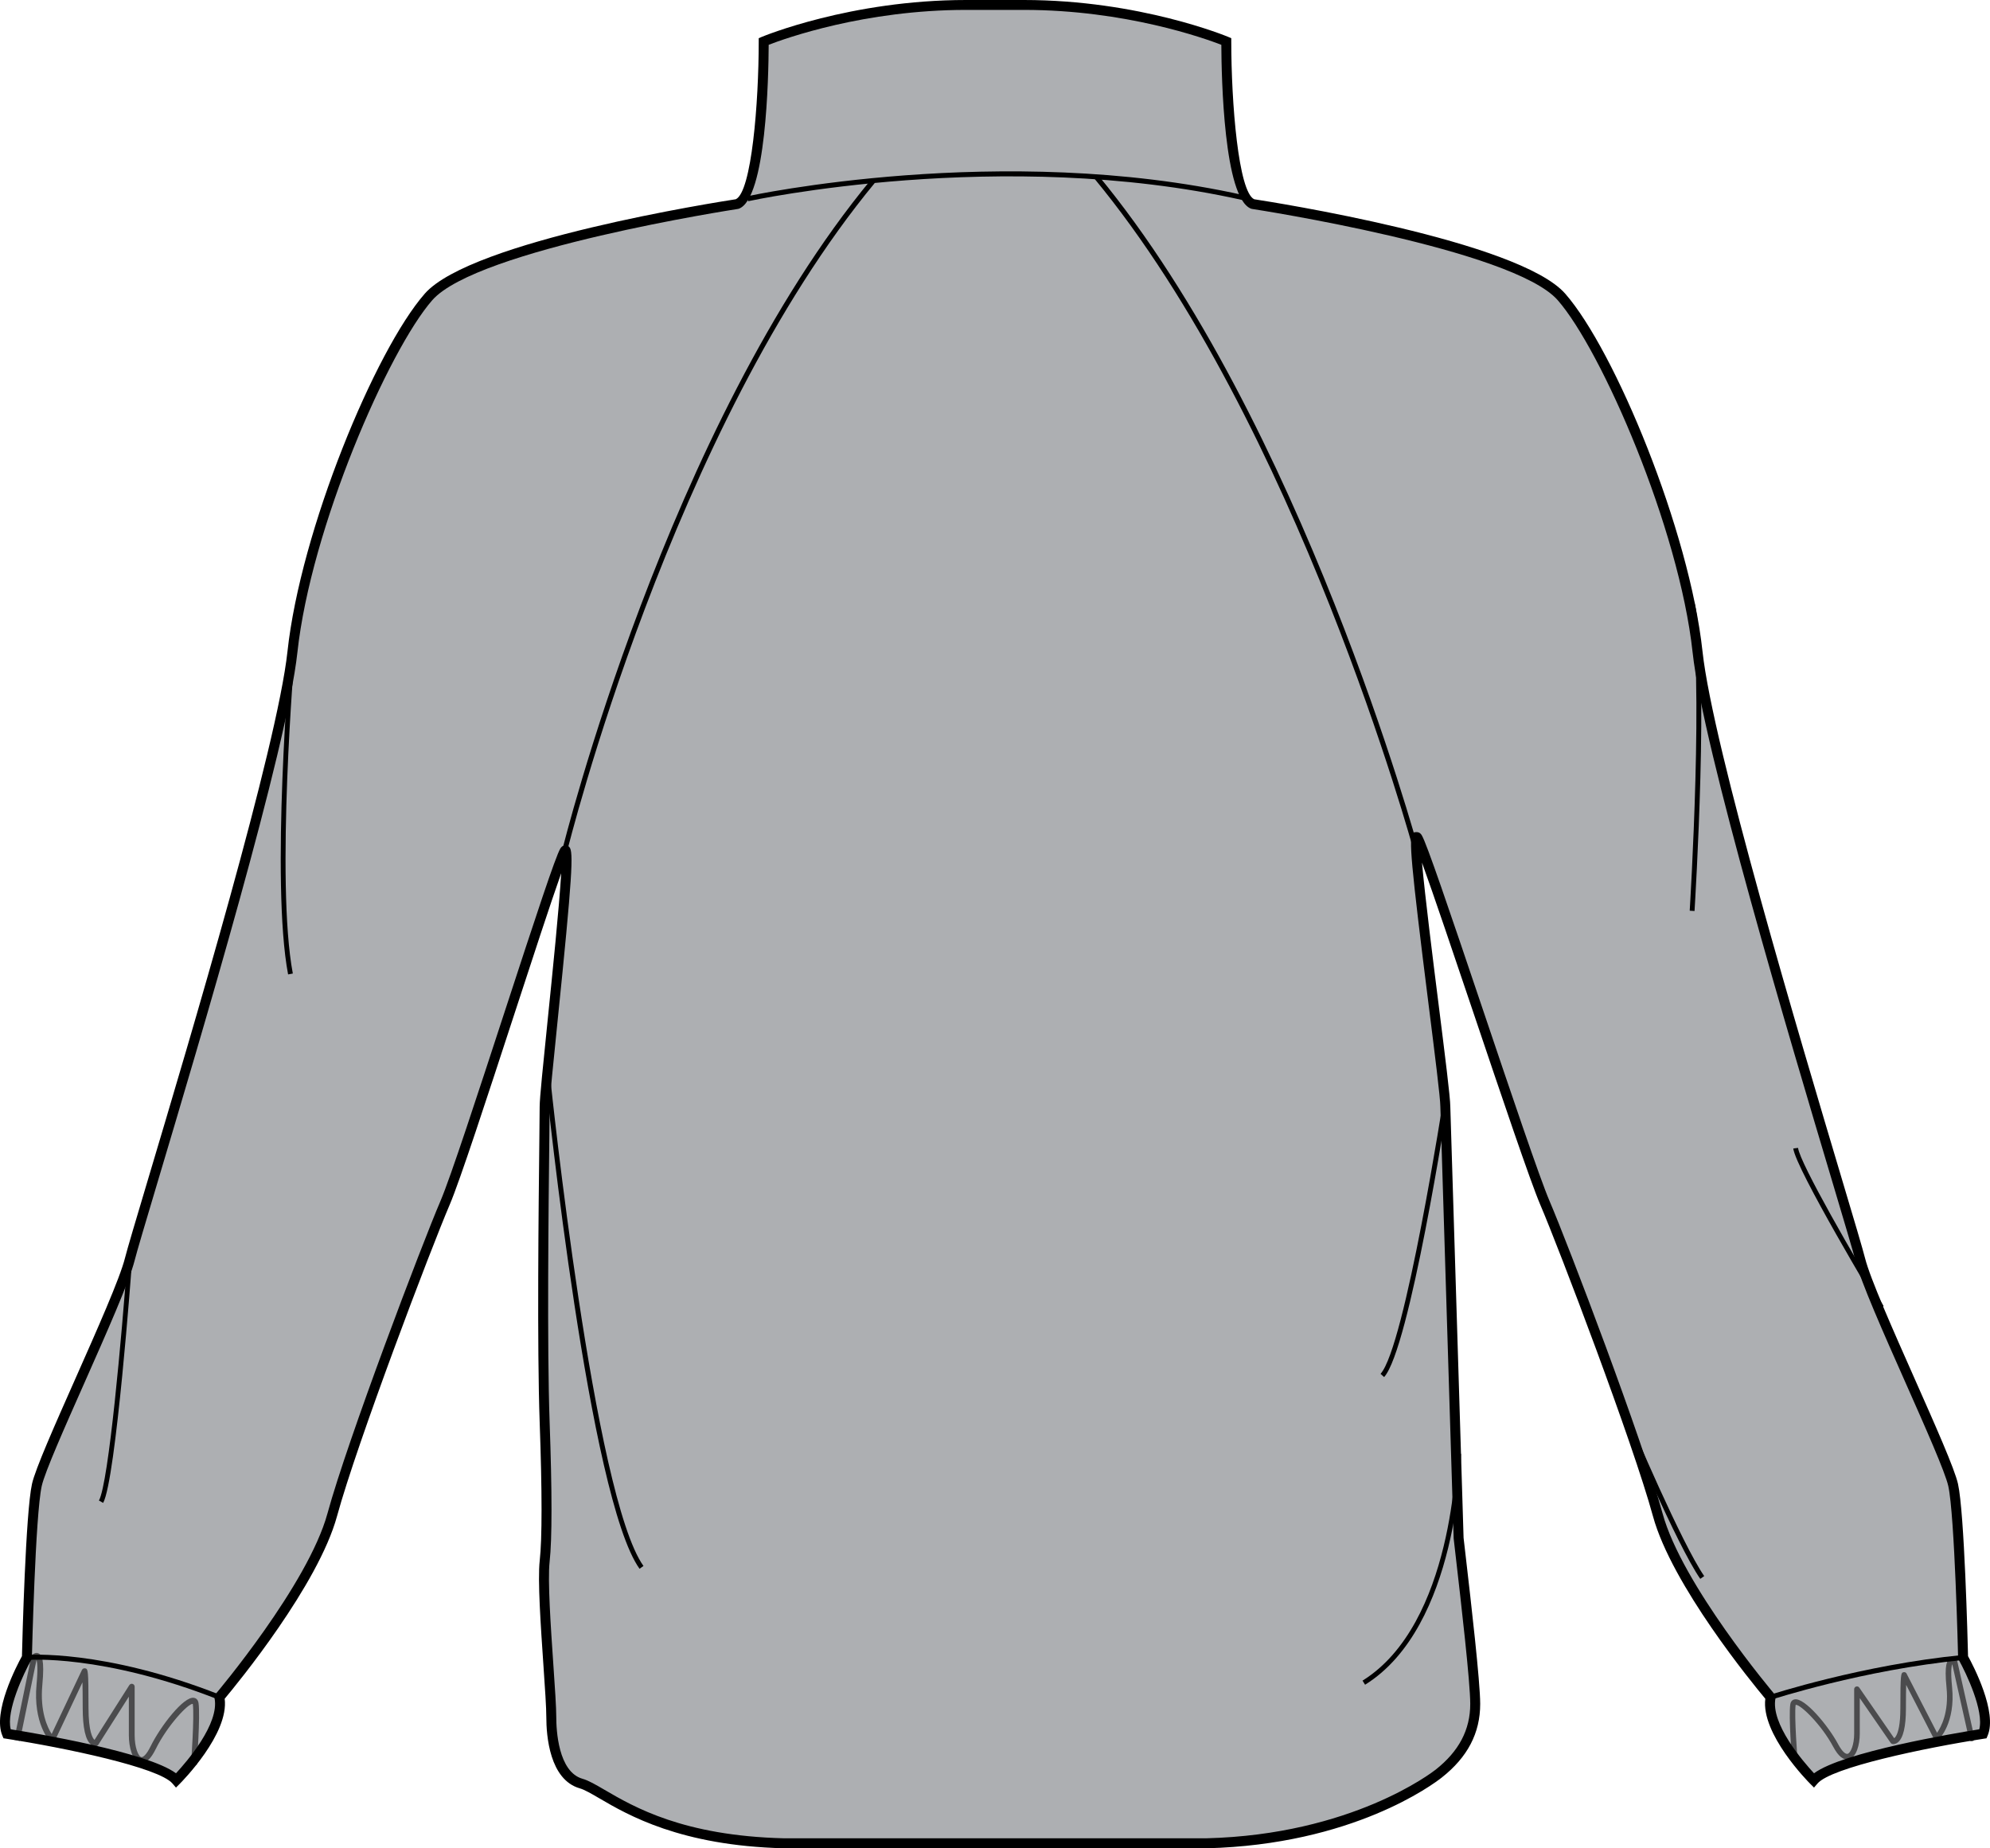 <?xml version="1.0" encoding="utf-8"?>
<!-- Generator: Adobe Illustrator 15.1.0, SVG Export Plug-In . SVG Version: 6.00 Build 0)  -->
<!DOCTYPE svg PUBLIC "-//W3C//DTD SVG 1.1//EN" "http://www.w3.org/Graphics/SVG/1.1/DTD/svg11.dtd">
<svg version="1.1" id="Layer_1" xmlns="http://www.w3.org/2000/svg" xmlns:xlink="http://www.w3.org/1999/xlink" x="0px" y="0px"
	 width="861.196px" height="800px" viewBox="0 0 861.196 800" enable-background="new 0 0 861.196 800" xml:space="preserve">
<g id="side" display="none">
</g>
<g id="back">
	<path id="primary_2_" fill="#ADAFB2" d="M522.085,797.842c57.451-1.438,92.328-23.689,100.535-30.17
		c10.936-8.619,15.807-18.658,15.807-30.152c0-11.496-5.748-58.889-7.189-71.818l-5.744-186.717
		c0-10.054-16.348-123.513-12.045-116.327c4.313,7.171,46.523,137.868,55.139,157.983c8.623,20.107,40.215,103.412,48.834,135
		c8.613,31.602,48.834,78.994,48.834,78.994c-2.871,14.379,18.67,35.914,18.67,35.914c8.609-10.057,73.248-20.107,73.248-20.107
		c4.305-10.055-8.617-33.037-8.617-33.037s-1.436-61.764-4.313-74.686c-2.877-12.93-35.904-80.439-40.211-97.668
		c-4.311-17.225-64.645-209.694-70.385-262.838c-5.742-53.137-38.771-130.698-58.887-153.681
		c-20.104-22.975-133.57-40.214-133.57-40.214c-11.492-4.31-11.492-70.376-11.492-70.376s-37.327-15.798-87.6-15.798h-24.982
		c-50.271,0-87.609,15.798-87.609,15.798s0,66.066-11.495,70.376c0,0-113.459,17.239-133.57,40.214
		c-20.109,22.983-53.146,100.544-58.89,153.681c-5.744,53.145-66.066,245.612-70.376,262.839
		c-4.312,17.229-37.343,84.738-40.218,97.668c-2.876,12.922-4.312,74.686-4.312,74.686s-12.926,22.982-8.62,33.037
		c0,0,64.634,10.055,73.251,20.107c0,0,21.545-21.535,18.675-35.914c0,0,40.219-47.395,48.834-78.994
		c8.614-31.588,40.215-114.893,48.831-135c8.614-20.115,47.398-145.069,51.714-152.248c4.31-7.178-8.627,100.545-8.627,110.591
		c0,10.063-1.432,96.235,0,136.45c0.647,18.156,1.444,47.4,0.008,60.336c-1.438,12.916,2.872,55.998,2.872,67.494
		c0,11.486,2.862,25.85,12.922,28.727c10.058,2.875,30.165,24.416,87.611,25.854L522.085,797.842L522.085,797.842z"/>
	<path d="M522.113,799.996H339.119c-44.612-1.115-67.397-14.408-79.635-21.559c-3.617-2.107-6.476-3.777-8.568-4.377
		c-13.077-3.74-14.489-22.779-14.489-30.799c0-4.158-0.573-12.564-1.244-22.309c-1.189-17.375-2.542-37.064-1.616-45.422
		c1.066-9.604,1.061-29.797-0.019-60.023c-1.149-32.346-0.466-93.367-0.133-122.693c0.076-6.936,0.129-11.852,0.129-13.832
		c0-3.619,1.527-18.527,3.46-37.407c2.104-20.593,5.021-49.122,5.854-63.601c-4.503,12.672-12.539,37.278-20.373,61.278
		c-11.552,35.39-23.499,71.983-27.892,82.233c-8.084,18.865-40.074,102.982-48.729,134.723
		c-8.151,29.879-43.236,72.611-48.629,79.063c1.929,15.244-18.541,35.912-19.436,36.809l-1.645,1.646l-1.514-1.768
		c-5.945-6.938-46.285-15.391-71.95-19.389l-1.176-0.182l-0.47-1.094c-4.375-10.213,6.252-30.457,8.456-34.463
		c0.16-6.475,1.575-62.092,4.352-74.572c1.433-6.426,9.796-25.289,18.65-45.252c9.53-21.488,19.383-43.705,21.58-52.471
		c0.971-3.879,4.757-16.578,9.997-34.145c18.139-60.786,55.884-187.279,60.33-228.406c5.675-52.514,37.954-130.341,59.406-154.864
		c20.109-22.975,127.142-39.735,134.611-40.881c6.84-3.187,9.921-41.694,9.921-68.282v-1.426l1.313-0.562
		C330.038,15.812,367.98,0,418.112,0h24.982c50.129,0,88.063,15.813,88.441,15.972l1.313,0.562v1.426
		c0,26.587,3.08,65.095,9.924,68.282c7.486,1.146,114.506,17.907,134.609,40.882c21.463,24.531,53.734,102.358,59.406,154.864
		c4.443,41.118,42.182,167.582,60.314,228.359c5.25,17.588,9.041,30.305,10.012,34.189c2.189,8.77,12.055,30.994,21.588,52.49
		c8.848,19.955,17.215,38.805,18.641,45.238c2.785,12.48,4.193,68.092,4.352,74.563c2.207,4.008,12.83,24.25,8.457,34.465
		l-0.471,1.1l-1.18,0.182c-25.666,3.992-66.008,12.451-71.947,19.381l-1.516,1.768l-1.643-1.639
		c-0.896-0.896-21.363-21.564-19.432-36.809c-5.395-6.449-40.488-49.184-48.637-79.063c-8.697-31.893-40.674-115.916-48.732-134.721
		c-4.309-10.063-16.834-47.211-28.947-83.139c-8.547-25.335-17.305-51.3-22.262-64.996c1.309,14.675,4.723,41.831,7.211,61.59
		c2.705,21.521,5.043,40.103,5.043,44.039l5.744,186.657l1.021,8.832c2.154,18.643,6.168,53.342,6.168,63.047
		c0,12.609-5.438,23.027-16.627,31.854c-3.76,2.967-38.563,29.047-101.814,30.625h-0.021L522.113,799.996L522.113,799.996z
		 M244.695,365.896h0.956l0.774,0.781c1.791,1.98,1.335,12.109-5.133,75.339c-1.84,18.021-3.436,33.575-3.436,36.975
		c0,1.98-0.053,6.921-0.137,13.877c-0.326,29.298-1.013,90.242,0.133,122.488c1.089,30.438,1.089,50.838,0,60.656
		c-0.892,7.967,0.508,28.311,1.627,44.654c0.671,9.811,1.256,18.293,1.256,22.596c0,5.486,0.819,23.643,11.359,26.656
		c2.614,0.74,5.676,2.531,9.557,4.795c12.743,7.436,34.065,19.887,77.518,20.965h182.889c62.896-1.57,97.773-28.553,99.229-29.699
		c10.084-7.951,14.982-17.262,14.982-28.469c0-9.445-3.992-43.992-6.139-62.553l-1.035-9.021l-5.761-186.892
		c0-3.74-2.437-23.082-5.013-43.568c-7.938-63.13-8.615-72.622-6.938-74.519l0.646-0.736l1.076-0.053
		c0.623,0,1.51,0.235,2.189,1.373c2.137,3.559,11.41,30.866,26.438,75.429c12.09,35.853,24.588,72.917,28.826,82.812
		c8.092,18.863,40.188,103.238,48.936,135.281c8.391,30.791,48,77.705,48.398,78.176l0.676,0.789l-0.205,1.025
		c-2.209,11.047,12.068,27.52,16.678,32.49c12.41-9.234,61.248-17.398,71.516-19.039c2.08-7.943-5.584-24.195-8.881-30.057
		l-0.264-0.463l-0.016-0.537c-0.012-0.613-1.461-61.703-4.26-74.27c-1.336-6.002-9.998-25.531-18.371-44.418
		c-9.613-21.662-19.545-44.063-21.826-53.197c-0.947-3.787-4.734-16.457-9.961-34.008c-18.174-60.891-55.986-187.613-60.471-229.118
		c-5.836-54.032-39.494-130.926-58.369-152.49c-19.359-22.133-131.146-39.334-132.271-39.509l-0.434-0.106
		c-11.805-4.439-12.826-56.93-12.883-70.937c-7.023-2.717-41.422-15.107-85.453-15.107h-24.979
		c-44.032,0-78.438,12.383-85.457,15.107c-0.063,13.999-1.081,66.498-12.894,70.937l-0.432,0.106
		c-1.127,0.175-112.905,17.384-132.272,39.509c-18.865,21.567-52.524,98.46-58.363,152.492
		c-4.488,41.52-42.311,168.267-60.481,229.17c-5.224,17.521-9.002,30.168-9.947,33.955c-2.288,9.129-12.216,31.514-21.816,53.174
		c-8.38,18.889-17.051,38.434-18.387,44.436c-2.796,12.574-4.243,73.654-4.26,74.27l-0.011,0.539l-0.266,0.469
		c-3.289,5.859-10.957,22.119-8.883,30.051c10.273,1.639,59.102,9.811,71.516,19.035c4.617-4.971,18.894-21.441,16.686-32.488
		l-0.201-1.025l0.671-0.789c0.402-0.471,40.004-47.393,48.398-78.168c8.703-31.904,40.814-116.35,48.925-135.289
		c4.317-10.066,16.234-46.572,27.759-81.871c13.586-41.604,21.985-67.12,24.093-70.634
		C243.207,366.078,244.178,365.896,244.695,365.896z"/>
	<path d="M245.385,368.65l-2.113-0.516c0.448-1.821,45.538-183.766,133.728-290.449l1.677,1.381
		C290.805,185.362,245.829,366.829,245.385,368.65z"/>
	<path d="M611.919,368.681c-0.492-1.844-50.576-185.253-138.448-291.549l1.677-1.389c88.18,106.668,138.377,290.525,138.873,292.369
		L611.919,368.681z"/>
	<path d="M94.557,735.65c-50.177-19.787-82.493-17.201-82.812-17.154l-0.193-2.17c0.33-0.021,33.154-2.672,83.802,17.301
		L94.557,735.65z"/>
	<path d="M766.591,735.676l-0.678-2.064c0.396-0.137,39.945-13.014,83.533-17.285l0.213,2.162
		C806.316,722.746,766.99,735.547,766.591,735.676z"/>
	<path opacity="0.57" enable-background="new    " d="M85.171,763.916l-2.508-0.184c0.015-0.213,1.518-20.92,0.776-26.207
		c-1.802-0.471-11.101,9.434-16.065,19.563c-2.189,4.443-4.447,6.434-6.78,5.895c-3.319-0.766-4.833-6.723-4.833-11.928v-16.678
		l-13.252,20.875c-0.175,0.271-0.456,0.471-0.774,0.553c-0.191,0.039-1.2,0.221-2.337-0.674c-2.394-1.898-3.606-7.264-3.606-15.943
		c0-5.25-0.049-8.725-0.106-11.021L23.734,753.5c-0.178,0.373-0.525,0.639-0.937,0.707c-0.41,0.061-0.823-0.076-1.108-0.373
		c-0.304-0.318-7.436-7.996-5.869-24.797c0.643-6.865,0.289-9.555-0.015-10.586l-7.231,35.125l-2.466-0.51l7.426-36.041
		c0.043-0.205,0.138-0.395,0.271-0.555c0.633-0.752,1.737-1.32,2.796-0.873c1.499,0.623,2.747,2.717,1.722,13.666
		c-1.075,11.525,2.197,18.408,4.033,21.268l13.112-27.73c0.271-0.568,0.929-0.865,1.544-0.652c1.043,0.352,1.29,0.434,1.29,17.035
		c0,10.395,1.791,13.188,2.604,13.908l15.052-23.705c0.3-0.479,0.884-0.697,1.411-0.539c0.533,0.152,0.905,0.646,0.905,1.207v20.996
		c0,5.197,1.521,9.164,2.889,9.482c0.683,0.15,2.174-0.926,3.957-4.561c4.327-8.824,14.449-21.891,18.823-21.094
		c0.51,0.084,1.728,0.463,1.984,2.299C86.704,742.73,85.236,763.051,85.171,763.916z"/>
	<path opacity="0.57" enable-background="new    " d="M776.732,763.416c-0.623,0-1.15-0.48-1.207-1.107
		c-0.061-0.797-1.535-19.516-0.754-24.631c0.254-1.676,1.406-2.049,1.893-2.131c4.314-0.828,14.539,11.395,18.801,19.379
		c1.814,3.391,3.271,4.363,4.086,4.195c1.355-0.344,2.861-3.984,2.861-8.666v-19.316c0-0.531,0.352-0.994,0.854-1.154
		c0.51-0.166,1.053,0.037,1.348,0.473l15.115,21.904c0.238-0.176,0.588-0.521,0.963-1.252c0.777-1.496,1.703-4.721,1.703-11.57
		c0-15.268,0.289-15.373,1.23-15.715c0.463-0.176,1.02-0.029,1.35,0.355l13.305,25.836c1.809-2.572,5.186-8.938,4.1-19.6
		c-1.021-10,0.244-11.98,1.615-12.604c1.156-0.516,2.295,0.229,2.773,0.75c0.143,0.152,0.246,0.342,0.287,0.555l7.432,33.158
		c0.146,0.652-0.262,1.297-0.914,1.441c-0.633,0.145-1.293-0.268-1.438-0.918l-7.271-32.453c-0.268,0.576-0.799,2.83-0.086,9.834
		c1.578,15.518-5.582,22.596-5.889,22.893c-0.277,0.268-0.664,0.389-1.035,0.318c-0.375-0.063-0.703-0.297-0.873-0.637
		l-12.066-23.479c-0.063,2.109-0.104,5.326-0.104,10.258c0,7.848-1.17,12.756-3.477,14.613c-1.148,0.936-2.188,0.783-2.395,0.729
		c-0.297-0.061-0.564-0.234-0.73-0.492l-13.373-19.379v15.455c0,4.734-1.475,10.197-4.697,11.004
		c-2.307,0.574-4.576-1.244-6.791-5.396c-5.1-9.561-14.25-18.461-16.27-18.148c-0.654,4.963,0.848,24.008,0.861,24.203
		c0.053,0.66-0.445,1.236-1.107,1.299C776.79,763.416,776.763,763.416,776.732,763.416z"/>
	<path d="M323.762,87.095l-0.47-2.125c1.092-0.243,110.194-23.817,214.688-0.546l-0.475,2.124
		C433.494,63.368,324.844,86.859,323.762,87.095z"/>
	<path d="M733.327,394.312l-2.086-0.129c0.068-1.055,6.479-105.098,0.027-133.043l2.033-0.47
		C739.822,288.911,733.591,390.017,733.327,394.312z"/>
	<path d="M813.361,566.379c-1.475-2.467-36.192-60.406-37.301-69.27l2.067-0.258c0.847,6.745,24.584,47.719,37.021,68.448
		L813.361,566.379z"/>
	<path d="M735.804,683.381c-10.092-14.584-31.914-66.105-32.924-69.123l1.979-0.66c1.07,3.217,23.01,54.654,32.658,68.584
		L735.804,683.381z"/>
	<path d="M124.677,421.765c-7.588-40.117,0.747-138.643,0.834-139.637l2.079,0.183c-0.087,0.986-8.4,99.231-0.865,139.067
		L124.677,421.765z"/>
	<path d="M44.641,650.504l-1.825-1.02c4.234-7.625,9.906-71.693,12.313-104.504l2.083,0.15
		C56.926,549.018,50.158,640.578,44.641,650.504z"/>
	<path d="M276.771,679.018c-21.765-30.479-39.865-204.063-40.628-211.447l2.075-0.213c0.186,1.799,18.802,180.414,40.252,210.445
		L276.771,679.018z"/>
	<path d="M598.991,596.047l-1.543-1.404c10.602-11.646,27.264-119.324,27.432-120.409l2.063,0.318
		C626.247,479.014,610.007,583.936,598.991,596.047z"/>
	<path d="M590.753,729.211l-1.102-1.775c39.482-24.539,40.537-97.441,40.545-98.178l2.086,0.016
		C632.277,630.023,631.214,704.057,590.753,729.211z"/>
</g>
<g id="front" display="none">
</g>
</svg>
